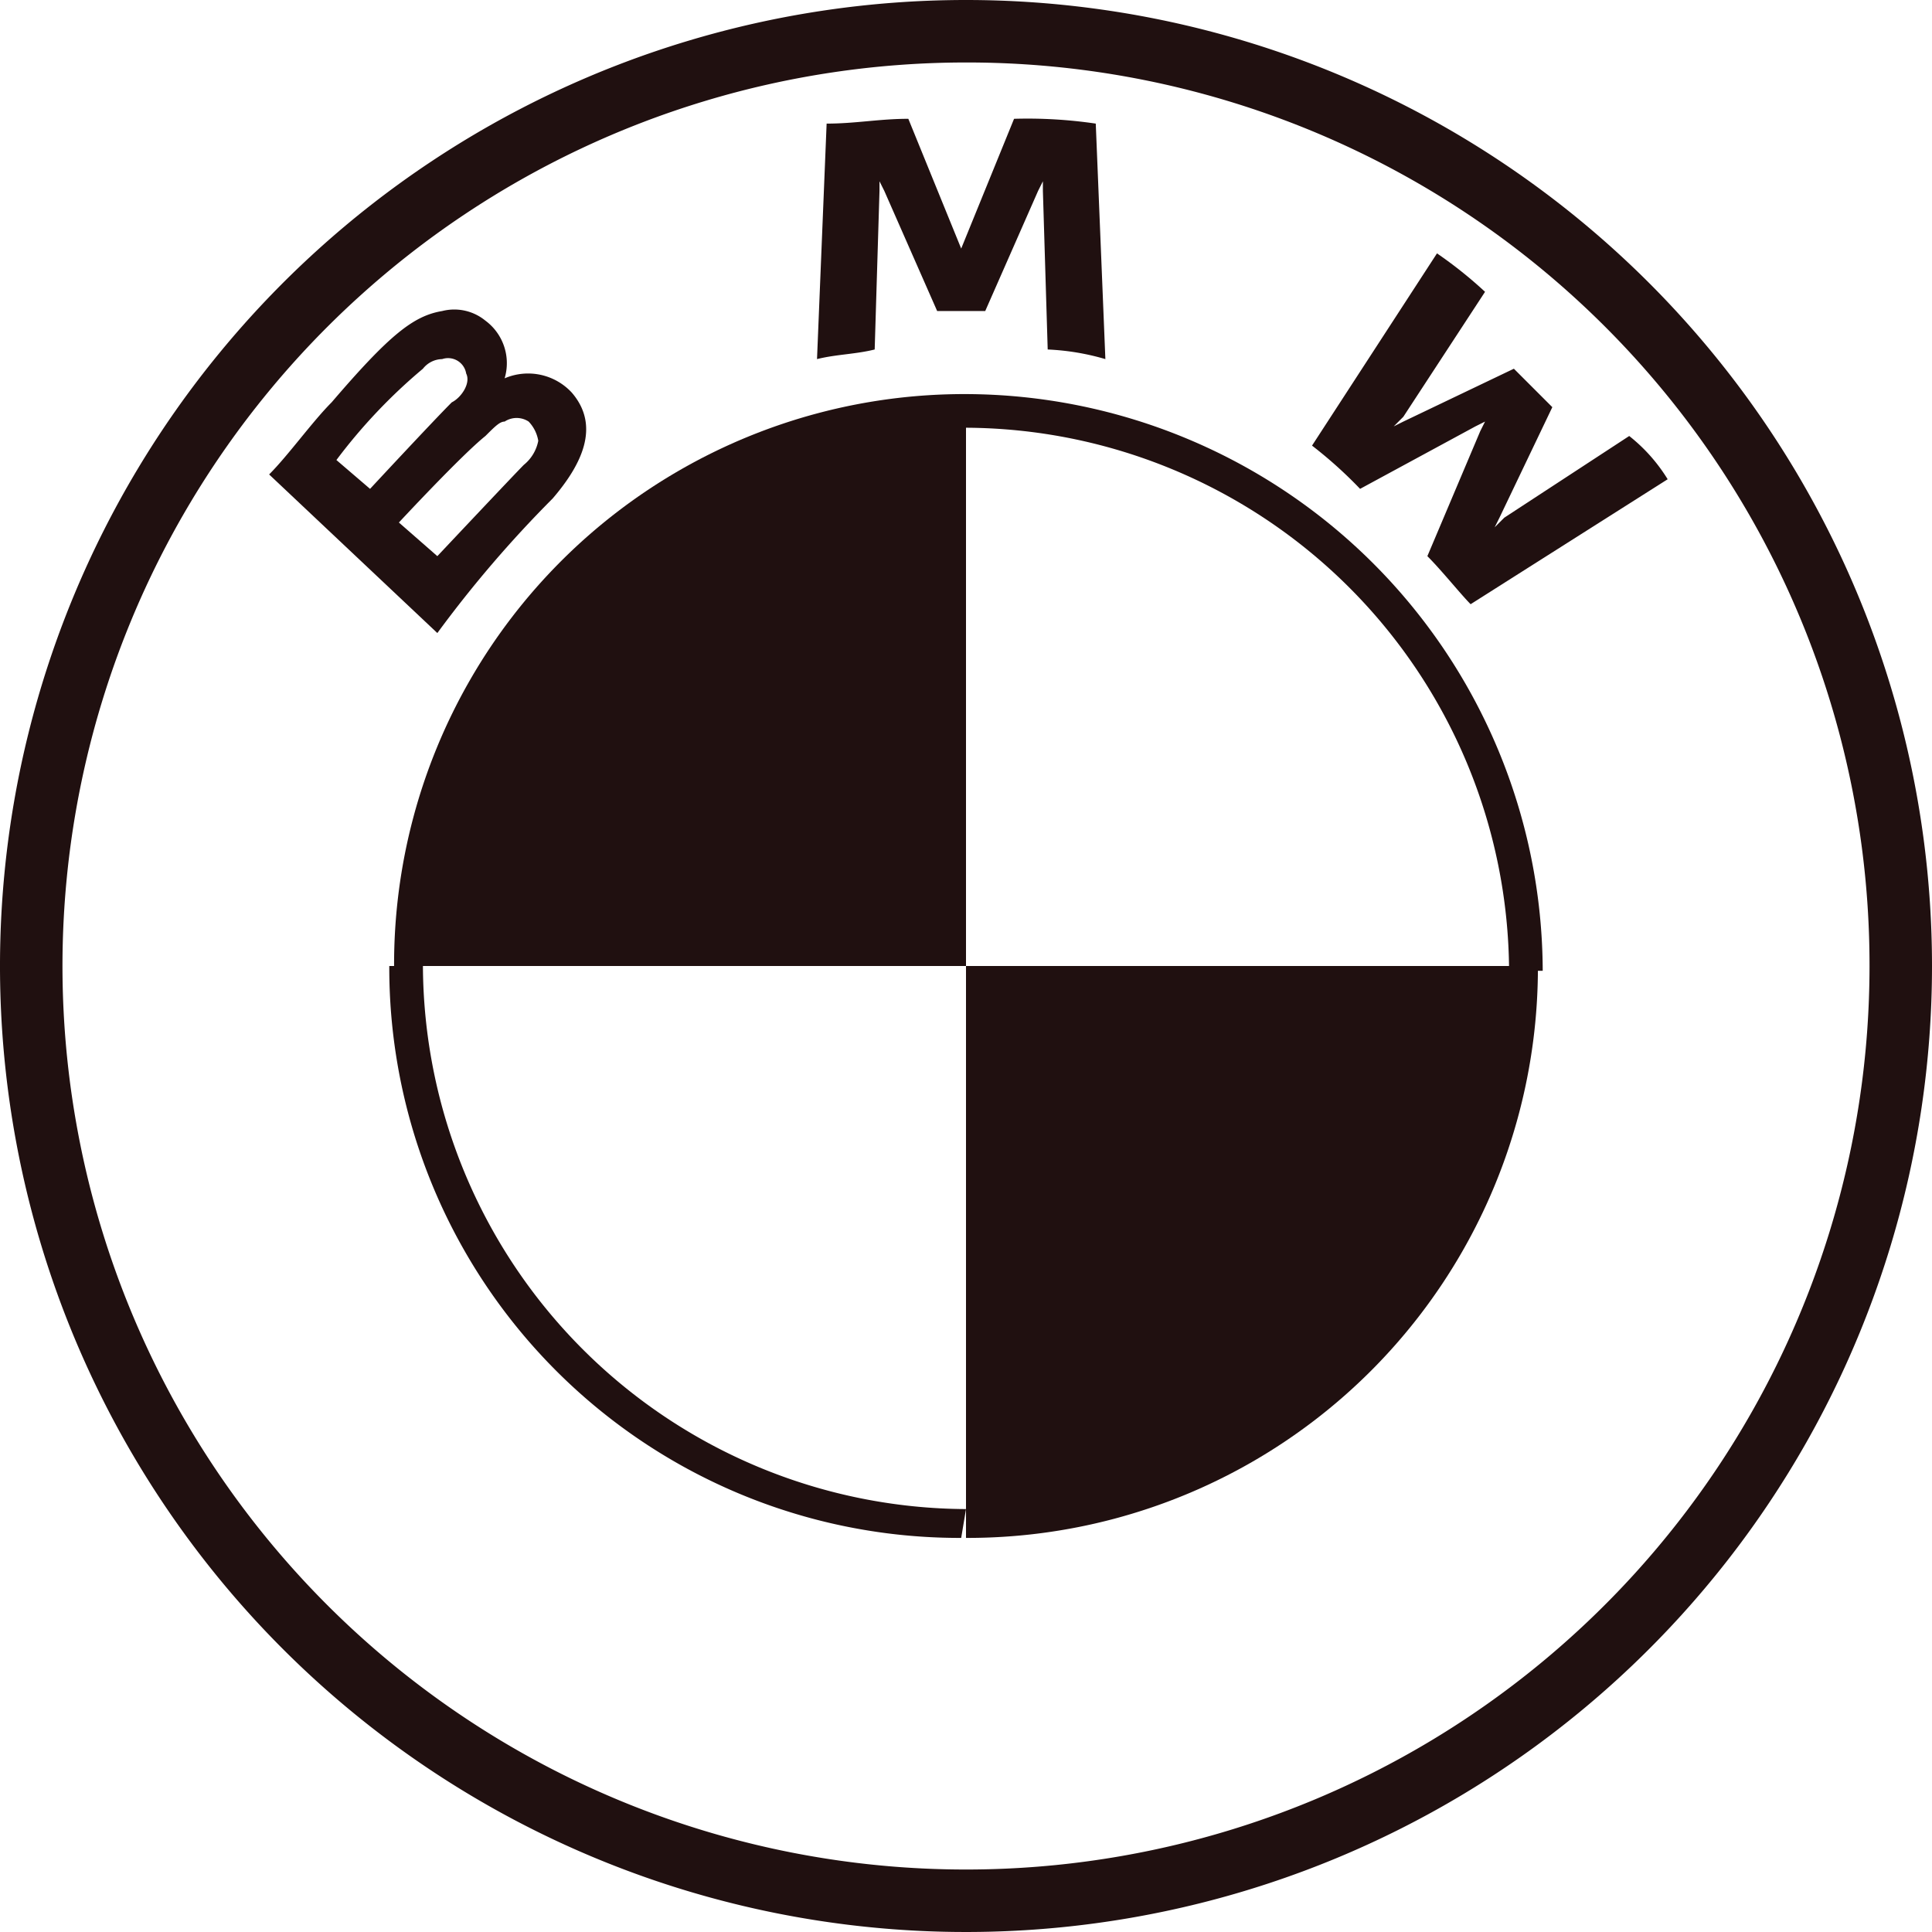 <svg xmlns="http://www.w3.org/2000/svg" width="40.2" height="40.2" viewBox="0 0 40.2 40.2">
  <g id="BMW-d879eacde2c9daa27a8c60ecf0ccfc28280739451ae7c9de8b045b73a7478a2c" transform="translate(-29.9 -29.9)">
    <path id="Caminho_630" data-name="Caminho 630" d="M50,29.9A20.1,20.1,0,1,0,70.1,50,20.1,20.1,0,0,0,50,29.9ZM68.8,50A18.8,18.8,0,1,1,50,31.2,18.778,18.778,0,0,1,68.8,50Z" fill="#201010"/>
    <path id="Caminho_631" data-name="Caminho 631" d="M50,38.1v.7A11.353,11.353,0,0,1,61.3,50.1H62A12.035,12.035,0,0,0,50,38.1Zm0,23.2A11.353,11.353,0,0,1,38.7,50H38A11.865,11.865,0,0,0,49.9,61.9" fill="#201010"/>
    <path id="Caminho_632" data-name="Caminho 632" d="M59.6,41.472c.3.3.7.8.9,1l4.1-2.6a3.45,3.45,0,0,0-.8-.9l-2.6,1.7-.2.2.1-.2,1.1-2.3-.8-.8-2.3,1.1-.2.1.2-.2,1.7-2.6a8.744,8.744,0,0,0-1-.8l-2.6,4a9.016,9.016,0,0,1,1,.9l2.4-1.3.2-.1-.1.2Zm-9.2-5.1,1.1-2.5.1-.2v.2l.1,3.3a5.019,5.019,0,0,1,1.2.2l-.2-4.9a9.7,9.7,0,0,0-1.7-.1l-1.1,2.7v0l-1.1-2.7c-.6,0-1.1.1-1.7.1l-.2,4.9c.4-.1.8-.1,1.2-.2l.1-3.3v-.2l.1.2,1.1,2.5Zm-9,3.9c.6-.7,1-1.5.4-2.2a1.238,1.238,0,0,0-1.4-.3,1.1,1.1,0,0,0-.4-1.2,1.02,1.02,0,0,0-.9-.2c-.6.1-1.1.5-2.3,1.9-.4.4-.9,1.1-1.3,1.5l3.5,3.3A24.482,24.482,0,0,1,41.4,40.272Zm-4.5-.8a11.361,11.361,0,0,1,1.8-1.9.52.52,0,0,1,.4-.2.382.382,0,0,1,.5.3c.1.2-.1.5-.3.6-.4.4-1.7,1.8-1.7,1.8Zm1.3,1.3s1.3-1.4,1.8-1.8c.2-.2.3-.3.4-.3a.454.454,0,0,1,.5,0,.758.758,0,0,1,.2.4.85.85,0,0,1-.3.5c-.2.2-1.8,1.9-1.8,1.9Z" fill="#201010"/>
    <path id="Caminho_633" data-name="Caminho 633" d="M50,38.1V50H38.1A11.865,11.865,0,0,1,50,38.1ZM61.9,50A11.865,11.865,0,0,1,50,61.9V50Z" fill="#201010"/>
  </g>
</svg>
